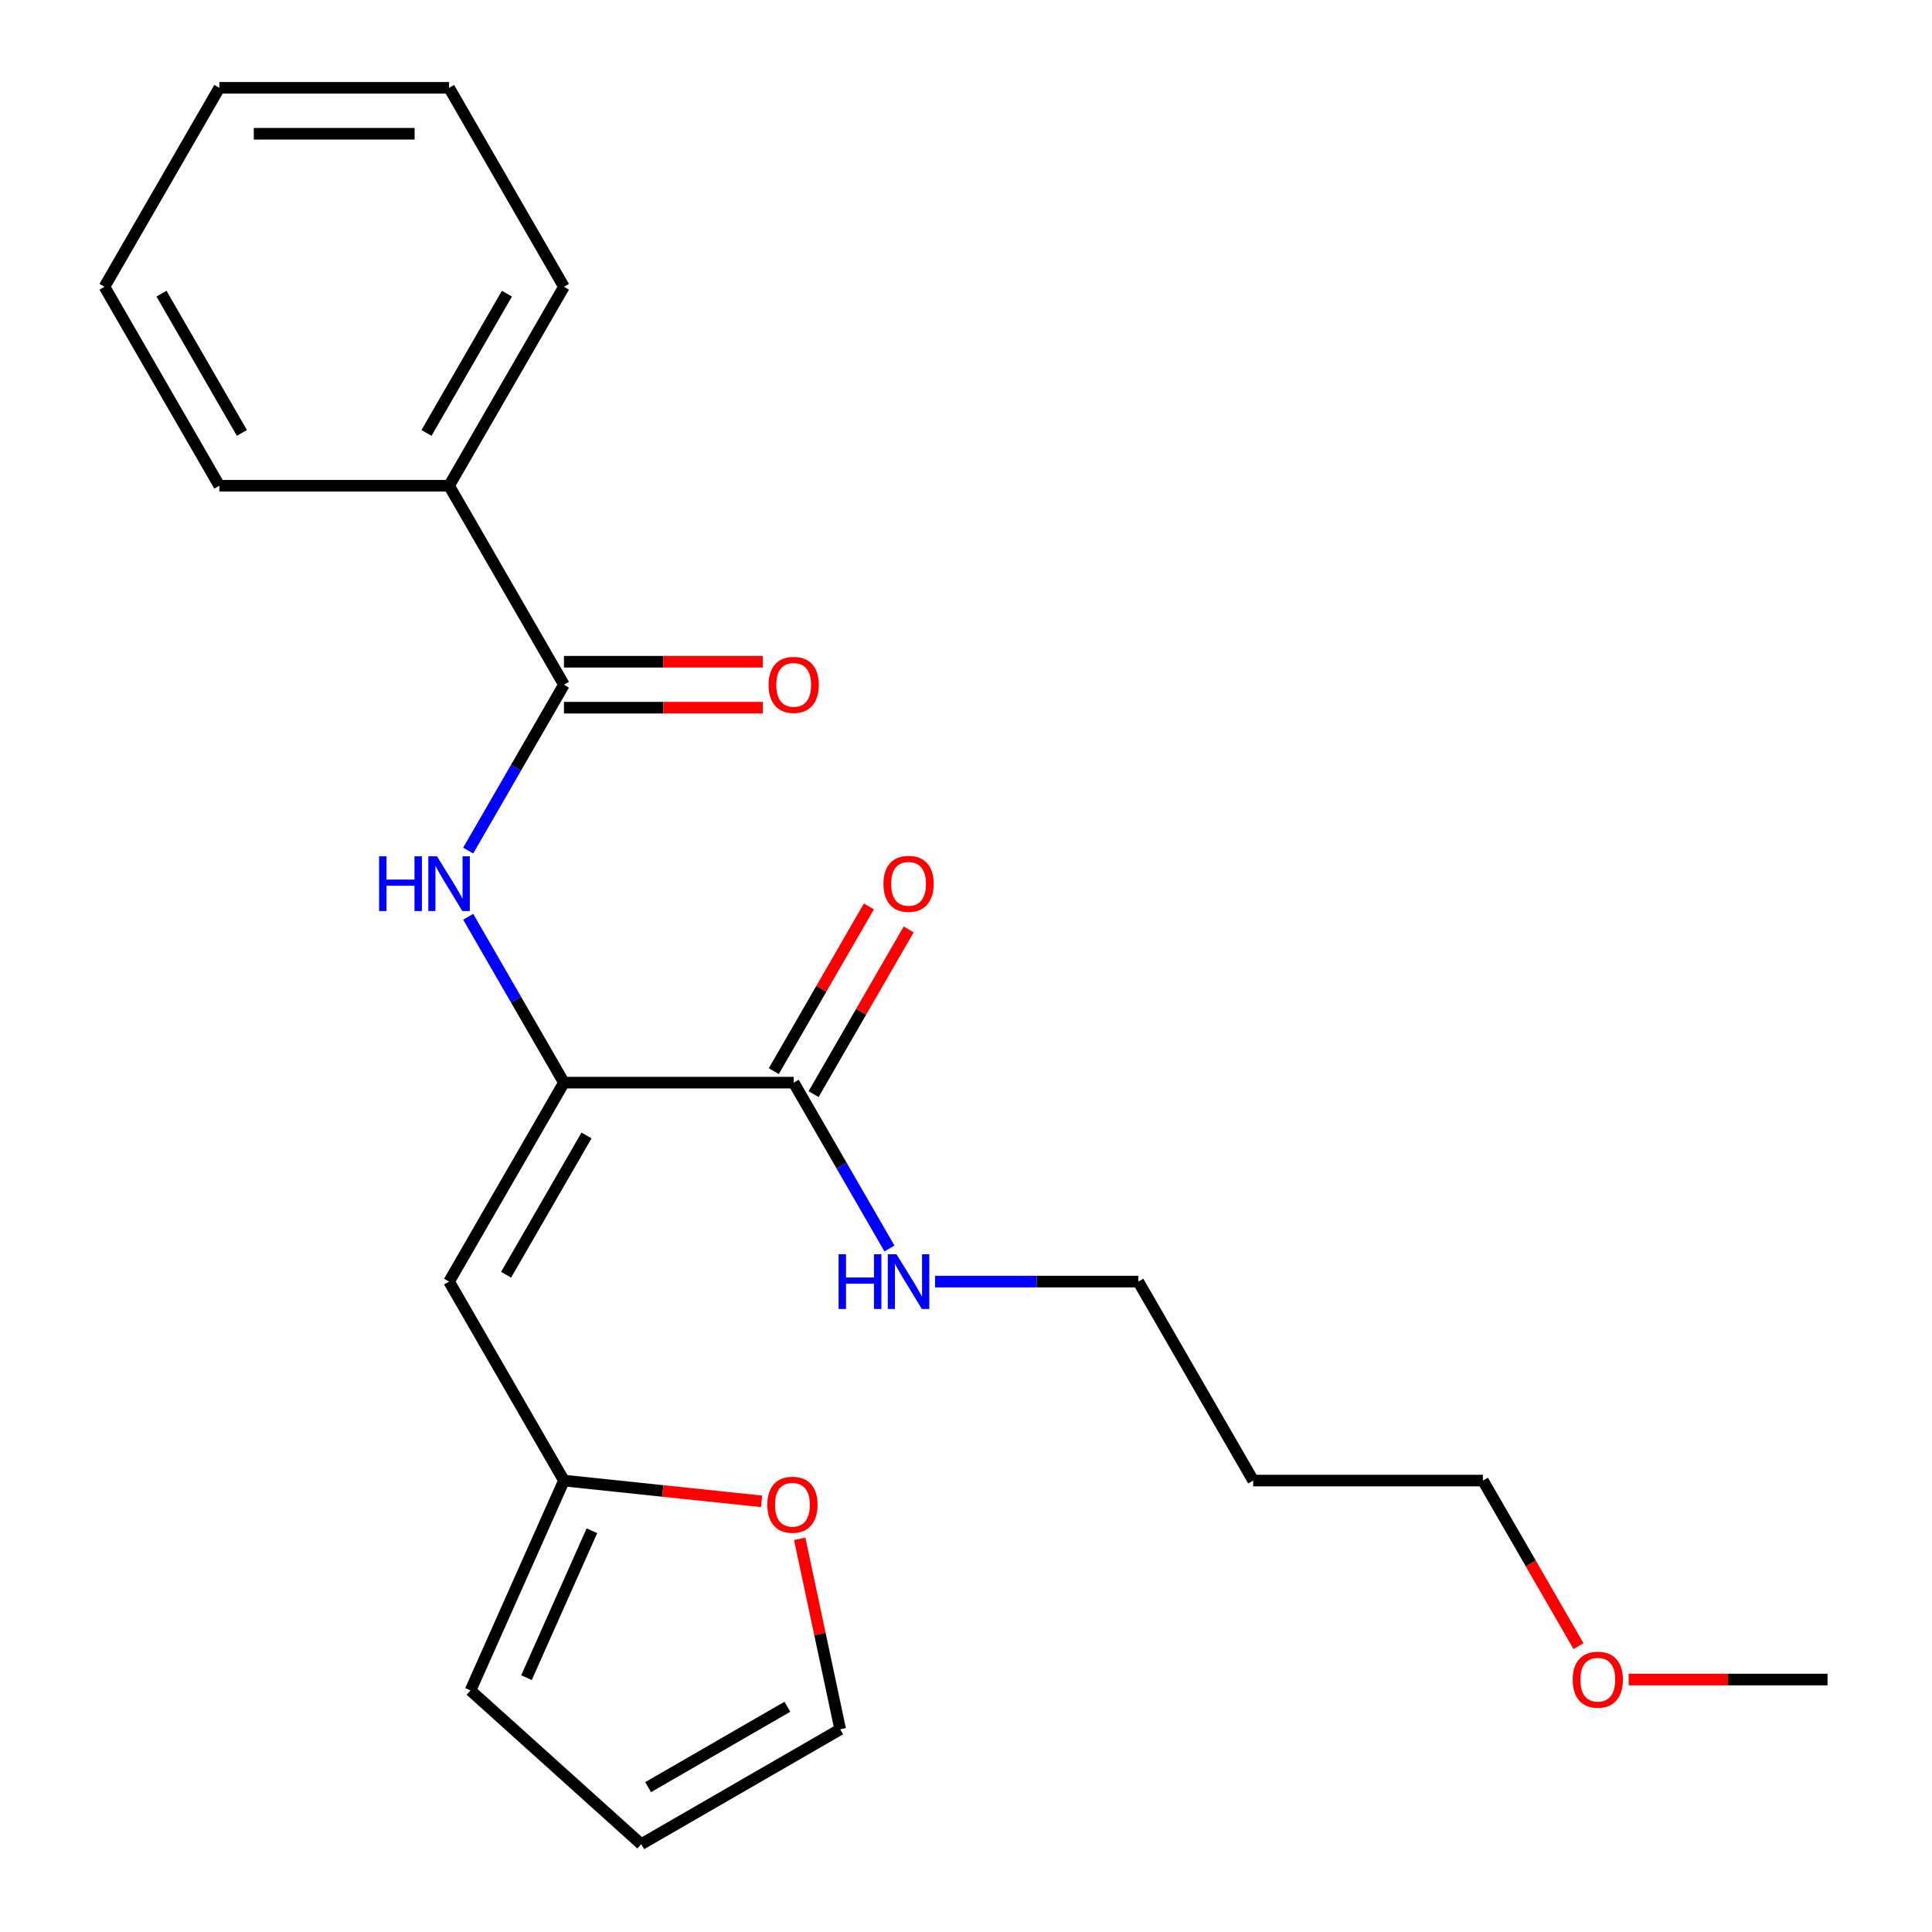 <?xml version='1.0' encoding='iso-8859-1'?>
<svg version='1.1' baseProfile='full'
              xmlns='http://www.w3.org/2000/svg'
                      xmlns:rdkit='http://www.rdkit.org/xml'
                      xmlns:xlink='http://www.w3.org/1999/xlink'
                  xml:space='preserve'
width='1000px' height='1000px' viewBox='0 0 1000 1000'>
<!-- END OF HEADER -->
<rect style='opacity:1.0;fill:#FFFFFF;stroke:none' width='1000' height='1000' x='0' y='0'> </rect>
<path class='bond-0' d='M 291.898,560.373 L 232.44,663.357' style='fill:none;fill-rule:evenodd;stroke:#000000;stroke-width:6px;stroke-linecap:butt;stroke-linejoin:miter;stroke-opacity:1' />
<path class='bond-0' d='M 303.576,587.712 L 261.956,659.801' style='fill:none;fill-rule:evenodd;stroke:#000000;stroke-width:6px;stroke-linecap:butt;stroke-linejoin:miter;stroke-opacity:1' />
<path class='bond-1' d='M 291.898,560.373 L 267.115,517.448' style='fill:none;fill-rule:evenodd;stroke:#000000;stroke-width:6px;stroke-linecap:butt;stroke-linejoin:miter;stroke-opacity:1' />
<path class='bond-1' d='M 267.115,517.448 L 242.332,474.522' style='fill:none;fill-rule:evenodd;stroke:#0000FF;stroke-width:6px;stroke-linecap:butt;stroke-linejoin:miter;stroke-opacity:1' />
<path class='bond-3' d='M 291.898,560.373 L 410.813,560.373' style='fill:none;fill-rule:evenodd;stroke:#000000;stroke-width:6px;stroke-linecap:butt;stroke-linejoin:miter;stroke-opacity:1' />
<path class='bond-4' d='M 232.44,663.357 L 291.898,766.341' style='fill:none;fill-rule:evenodd;stroke:#000000;stroke-width:6px;stroke-linecap:butt;stroke-linejoin:miter;stroke-opacity:1' />
<path class='bond-2' d='M 242.332,440.257 L 267.115,397.331' style='fill:none;fill-rule:evenodd;stroke:#0000FF;stroke-width:6px;stroke-linecap:butt;stroke-linejoin:miter;stroke-opacity:1' />
<path class='bond-2' d='M 267.115,397.331 L 291.898,354.406' style='fill:none;fill-rule:evenodd;stroke:#000000;stroke-width:6px;stroke-linecap:butt;stroke-linejoin:miter;stroke-opacity:1' />
<path class='bond-6' d='M 291.898,366.297 L 343.369,366.297' style='fill:none;fill-rule:evenodd;stroke:#000000;stroke-width:6px;stroke-linecap:butt;stroke-linejoin:miter;stroke-opacity:1' />
<path class='bond-6' d='M 343.369,366.297 L 394.841,366.297' style='fill:none;fill-rule:evenodd;stroke:#FF0000;stroke-width:6px;stroke-linecap:butt;stroke-linejoin:miter;stroke-opacity:1' />
<path class='bond-6' d='M 291.898,342.514 L 343.369,342.514' style='fill:none;fill-rule:evenodd;stroke:#000000;stroke-width:6px;stroke-linecap:butt;stroke-linejoin:miter;stroke-opacity:1' />
<path class='bond-6' d='M 343.369,342.514 L 394.841,342.514' style='fill:none;fill-rule:evenodd;stroke:#FF0000;stroke-width:6px;stroke-linecap:butt;stroke-linejoin:miter;stroke-opacity:1' />
<path class='bond-7' d='M 291.898,354.406 L 232.44,251.422' style='fill:none;fill-rule:evenodd;stroke:#000000;stroke-width:6px;stroke-linecap:butt;stroke-linejoin:miter;stroke-opacity:1' />
<path class='bond-9' d='M 421.112,566.319 L 445.722,523.694' style='fill:none;fill-rule:evenodd;stroke:#000000;stroke-width:6px;stroke-linecap:butt;stroke-linejoin:miter;stroke-opacity:1' />
<path class='bond-9' d='M 445.722,523.694 L 470.331,481.068' style='fill:none;fill-rule:evenodd;stroke:#FF0000;stroke-width:6px;stroke-linecap:butt;stroke-linejoin:miter;stroke-opacity:1' />
<path class='bond-9' d='M 400.515,554.428 L 425.125,511.802' style='fill:none;fill-rule:evenodd;stroke:#000000;stroke-width:6px;stroke-linecap:butt;stroke-linejoin:miter;stroke-opacity:1' />
<path class='bond-9' d='M 425.125,511.802 L 449.735,469.177' style='fill:none;fill-rule:evenodd;stroke:#FF0000;stroke-width:6px;stroke-linecap:butt;stroke-linejoin:miter;stroke-opacity:1' />
<path class='bond-12' d='M 410.813,560.373 L 435.596,603.299' style='fill:none;fill-rule:evenodd;stroke:#000000;stroke-width:6px;stroke-linecap:butt;stroke-linejoin:miter;stroke-opacity:1' />
<path class='bond-12' d='M 435.596,603.299 L 460.379,646.224' style='fill:none;fill-rule:evenodd;stroke:#0000FF;stroke-width:6px;stroke-linecap:butt;stroke-linejoin:miter;stroke-opacity:1' />
<path class='bond-5' d='M 291.898,766.341 L 343.044,771.717' style='fill:none;fill-rule:evenodd;stroke:#000000;stroke-width:6px;stroke-linecap:butt;stroke-linejoin:miter;stroke-opacity:1' />
<path class='bond-5' d='M 343.044,771.717 L 394.189,777.092' style='fill:none;fill-rule:evenodd;stroke:#FF0000;stroke-width:6px;stroke-linecap:butt;stroke-linejoin:miter;stroke-opacity:1' />
<path class='bond-8' d='M 291.898,766.341 L 243.531,874.976' style='fill:none;fill-rule:evenodd;stroke:#000000;stroke-width:6px;stroke-linecap:butt;stroke-linejoin:miter;stroke-opacity:1' />
<path class='bond-8' d='M 306.37,792.31 L 272.513,868.354' style='fill:none;fill-rule:evenodd;stroke:#000000;stroke-width:6px;stroke-linecap:butt;stroke-linejoin:miter;stroke-opacity:1' />
<path class='bond-10' d='M 413.931,796.504 L 424.409,845.796' style='fill:none;fill-rule:evenodd;stroke:#FF0000;stroke-width:6px;stroke-linecap:butt;stroke-linejoin:miter;stroke-opacity:1' />
<path class='bond-10' d='M 424.409,845.796 L 434.886,895.088' style='fill:none;fill-rule:evenodd;stroke:#000000;stroke-width:6px;stroke-linecap:butt;stroke-linejoin:miter;stroke-opacity:1' />
<path class='bond-17' d='M 232.44,251.422 L 291.898,148.438' style='fill:none;fill-rule:evenodd;stroke:#000000;stroke-width:6px;stroke-linecap:butt;stroke-linejoin:miter;stroke-opacity:1' />
<path class='bond-17' d='M 220.762,224.083 L 262.383,151.994' style='fill:none;fill-rule:evenodd;stroke:#000000;stroke-width:6px;stroke-linecap:butt;stroke-linejoin:miter;stroke-opacity:1' />
<path class='bond-18' d='M 232.44,251.422 L 113.525,251.422' style='fill:none;fill-rule:evenodd;stroke:#000000;stroke-width:6px;stroke-linecap:butt;stroke-linejoin:miter;stroke-opacity:1' />
<path class='bond-11' d='M 243.531,874.976 L 331.902,954.545' style='fill:none;fill-rule:evenodd;stroke:#000000;stroke-width:6px;stroke-linecap:butt;stroke-linejoin:miter;stroke-opacity:1' />
<path class='bond-23' d='M 434.886,895.088 L 331.902,954.545' style='fill:none;fill-rule:evenodd;stroke:#000000;stroke-width:6px;stroke-linecap:butt;stroke-linejoin:miter;stroke-opacity:1' />
<path class='bond-23' d='M 407.547,883.41 L 335.458,925.03' style='fill:none;fill-rule:evenodd;stroke:#000000;stroke-width:6px;stroke-linecap:butt;stroke-linejoin:miter;stroke-opacity:1' />
<path class='bond-15' d='M 483.984,663.357 L 536.585,663.357' style='fill:none;fill-rule:evenodd;stroke:#0000FF;stroke-width:6px;stroke-linecap:butt;stroke-linejoin:miter;stroke-opacity:1' />
<path class='bond-15' d='M 536.585,663.357 L 589.187,663.357' style='fill:none;fill-rule:evenodd;stroke:#000000;stroke-width:6px;stroke-linecap:butt;stroke-linejoin:miter;stroke-opacity:1' />
<path class='bond-13' d='M 648.644,766.341 L 589.187,663.357' style='fill:none;fill-rule:evenodd;stroke:#000000;stroke-width:6px;stroke-linecap:butt;stroke-linejoin:miter;stroke-opacity:1' />
<path class='bond-16' d='M 648.644,766.341 L 767.56,766.341' style='fill:none;fill-rule:evenodd;stroke:#000000;stroke-width:6px;stroke-linecap:butt;stroke-linejoin:miter;stroke-opacity:1' />
<path class='bond-14' d='M 817.033,852.032 L 792.296,809.186' style='fill:none;fill-rule:evenodd;stroke:#FF0000;stroke-width:6px;stroke-linecap:butt;stroke-linejoin:miter;stroke-opacity:1' />
<path class='bond-14' d='M 792.296,809.186 L 767.56,766.341' style='fill:none;fill-rule:evenodd;stroke:#000000;stroke-width:6px;stroke-linecap:butt;stroke-linejoin:miter;stroke-opacity:1' />
<path class='bond-19' d='M 842.99,869.325 L 894.462,869.325' style='fill:none;fill-rule:evenodd;stroke:#FF0000;stroke-width:6px;stroke-linecap:butt;stroke-linejoin:miter;stroke-opacity:1' />
<path class='bond-19' d='M 894.462,869.325 L 945.933,869.325' style='fill:none;fill-rule:evenodd;stroke:#000000;stroke-width:6px;stroke-linecap:butt;stroke-linejoin:miter;stroke-opacity:1' />
<path class='bond-21' d='M 291.898,148.438 L 232.44,45.455' style='fill:none;fill-rule:evenodd;stroke:#000000;stroke-width:6px;stroke-linecap:butt;stroke-linejoin:miter;stroke-opacity:1' />
<path class='bond-20' d='M 113.525,251.422 L 54.067,148.438' style='fill:none;fill-rule:evenodd;stroke:#000000;stroke-width:6px;stroke-linecap:butt;stroke-linejoin:miter;stroke-opacity:1' />
<path class='bond-20' d='M 125.203,224.083 L 83.583,151.994' style='fill:none;fill-rule:evenodd;stroke:#000000;stroke-width:6px;stroke-linecap:butt;stroke-linejoin:miter;stroke-opacity:1' />
<path class='bond-22' d='M 54.067,148.438 L 113.525,45.455' style='fill:none;fill-rule:evenodd;stroke:#000000;stroke-width:6px;stroke-linecap:butt;stroke-linejoin:miter;stroke-opacity:1' />
<path class='bond-24' d='M 232.44,45.455 L 113.525,45.455' style='fill:none;fill-rule:evenodd;stroke:#000000;stroke-width:6px;stroke-linecap:butt;stroke-linejoin:miter;stroke-opacity:1' />
<path class='bond-24' d='M 214.603,69.238 L 131.362,69.238' style='fill:none;fill-rule:evenodd;stroke:#000000;stroke-width:6px;stroke-linecap:butt;stroke-linejoin:miter;stroke-opacity:1' />
<path  class='atom-2' d='M 196.22 443.23
L 200.06 443.23
L 200.06 455.27
L 214.54 455.27
L 214.54 443.23
L 218.38 443.23
L 218.38 471.55
L 214.54 471.55
L 214.54 458.47
L 200.06 458.47
L 200.06 471.55
L 196.22 471.55
L 196.22 443.23
' fill='#0000FF'/>
<path  class='atom-2' d='M 226.18 443.23
L 235.46 458.23
Q 236.38 459.71, 237.86 462.39
Q 239.34 465.07, 239.42 465.23
L 239.42 443.23
L 243.18 443.23
L 243.18 471.55
L 239.3 471.55
L 229.34 455.15
Q 228.18 453.23, 226.94 451.03
Q 225.74 448.83, 225.38 448.15
L 225.38 471.55
L 221.7 471.55
L 221.7 443.23
L 226.18 443.23
' fill='#0000FF'/>
<path  class='atom-6' d='M 397.162 778.851
Q 397.162 772.051, 400.522 768.251
Q 403.882 764.451, 410.162 764.451
Q 416.442 764.451, 419.802 768.251
Q 423.162 772.051, 423.162 778.851
Q 423.162 785.731, 419.762 789.651
Q 416.362 793.531, 410.162 793.531
Q 403.922 793.531, 400.522 789.651
Q 397.162 785.771, 397.162 778.851
M 410.162 790.331
Q 414.482 790.331, 416.802 787.451
Q 419.162 784.531, 419.162 778.851
Q 419.162 773.291, 416.802 770.491
Q 414.482 767.651, 410.162 767.651
Q 405.842 767.651, 403.482 770.451
Q 401.162 773.251, 401.162 778.851
Q 401.162 784.571, 403.482 787.451
Q 405.842 790.331, 410.162 790.331
' fill='#FF0000'/>
<path  class='atom-7' d='M 397.813 354.486
Q 397.813 347.686, 401.173 343.886
Q 404.533 340.086, 410.813 340.086
Q 417.093 340.086, 420.453 343.886
Q 423.813 347.686, 423.813 354.486
Q 423.813 361.366, 420.413 365.286
Q 417.013 369.166, 410.813 369.166
Q 404.573 369.166, 401.173 365.286
Q 397.813 361.406, 397.813 354.486
M 410.813 365.966
Q 415.133 365.966, 417.453 363.086
Q 419.813 360.166, 419.813 354.486
Q 419.813 348.926, 417.453 346.126
Q 415.133 343.286, 410.813 343.286
Q 406.493 343.286, 404.133 346.086
Q 401.813 348.886, 401.813 354.486
Q 401.813 360.206, 404.133 363.086
Q 406.493 365.966, 410.813 365.966
' fill='#FF0000'/>
<path  class='atom-10' d='M 457.271 457.47
Q 457.271 450.67, 460.631 446.87
Q 463.991 443.07, 470.271 443.07
Q 476.551 443.07, 479.911 446.87
Q 483.271 450.67, 483.271 457.47
Q 483.271 464.35, 479.871 468.27
Q 476.471 472.15, 470.271 472.15
Q 464.031 472.15, 460.631 468.27
Q 457.271 464.39, 457.271 457.47
M 470.271 468.95
Q 474.591 468.95, 476.911 466.07
Q 479.271 463.15, 479.271 457.47
Q 479.271 451.91, 476.911 449.11
Q 474.591 446.27, 470.271 446.27
Q 465.951 446.27, 463.591 449.07
Q 461.271 451.87, 461.271 457.47
Q 461.271 463.19, 463.591 466.07
Q 465.951 468.95, 470.271 468.95
' fill='#FF0000'/>
<path  class='atom-13' d='M 434.051 649.197
L 437.891 649.197
L 437.891 661.237
L 452.371 661.237
L 452.371 649.197
L 456.211 649.197
L 456.211 677.517
L 452.371 677.517
L 452.371 664.437
L 437.891 664.437
L 437.891 677.517
L 434.051 677.517
L 434.051 649.197
' fill='#0000FF'/>
<path  class='atom-13' d='M 464.011 649.197
L 473.291 664.197
Q 474.211 665.677, 475.691 668.357
Q 477.171 671.037, 477.251 671.197
L 477.251 649.197
L 481.011 649.197
L 481.011 677.517
L 477.131 677.517
L 467.171 661.117
Q 466.011 659.197, 464.771 656.997
Q 463.571 654.797, 463.211 654.117
L 463.211 677.517
L 459.531 677.517
L 459.531 649.197
L 464.011 649.197
' fill='#0000FF'/>
<path  class='atom-15' d='M 814.017 869.405
Q 814.017 862.605, 817.377 858.805
Q 820.737 855.005, 827.017 855.005
Q 833.297 855.005, 836.657 858.805
Q 840.017 862.605, 840.017 869.405
Q 840.017 876.285, 836.617 880.205
Q 833.217 884.085, 827.017 884.085
Q 820.777 884.085, 817.377 880.205
Q 814.017 876.325, 814.017 869.405
M 827.017 880.885
Q 831.337 880.885, 833.657 878.005
Q 836.017 875.085, 836.017 869.405
Q 836.017 863.845, 833.657 861.045
Q 831.337 858.205, 827.017 858.205
Q 822.697 858.205, 820.337 861.005
Q 818.017 863.805, 818.017 869.405
Q 818.017 875.125, 820.337 878.005
Q 822.697 880.885, 827.017 880.885
' fill='#FF0000'/>
</svg>
